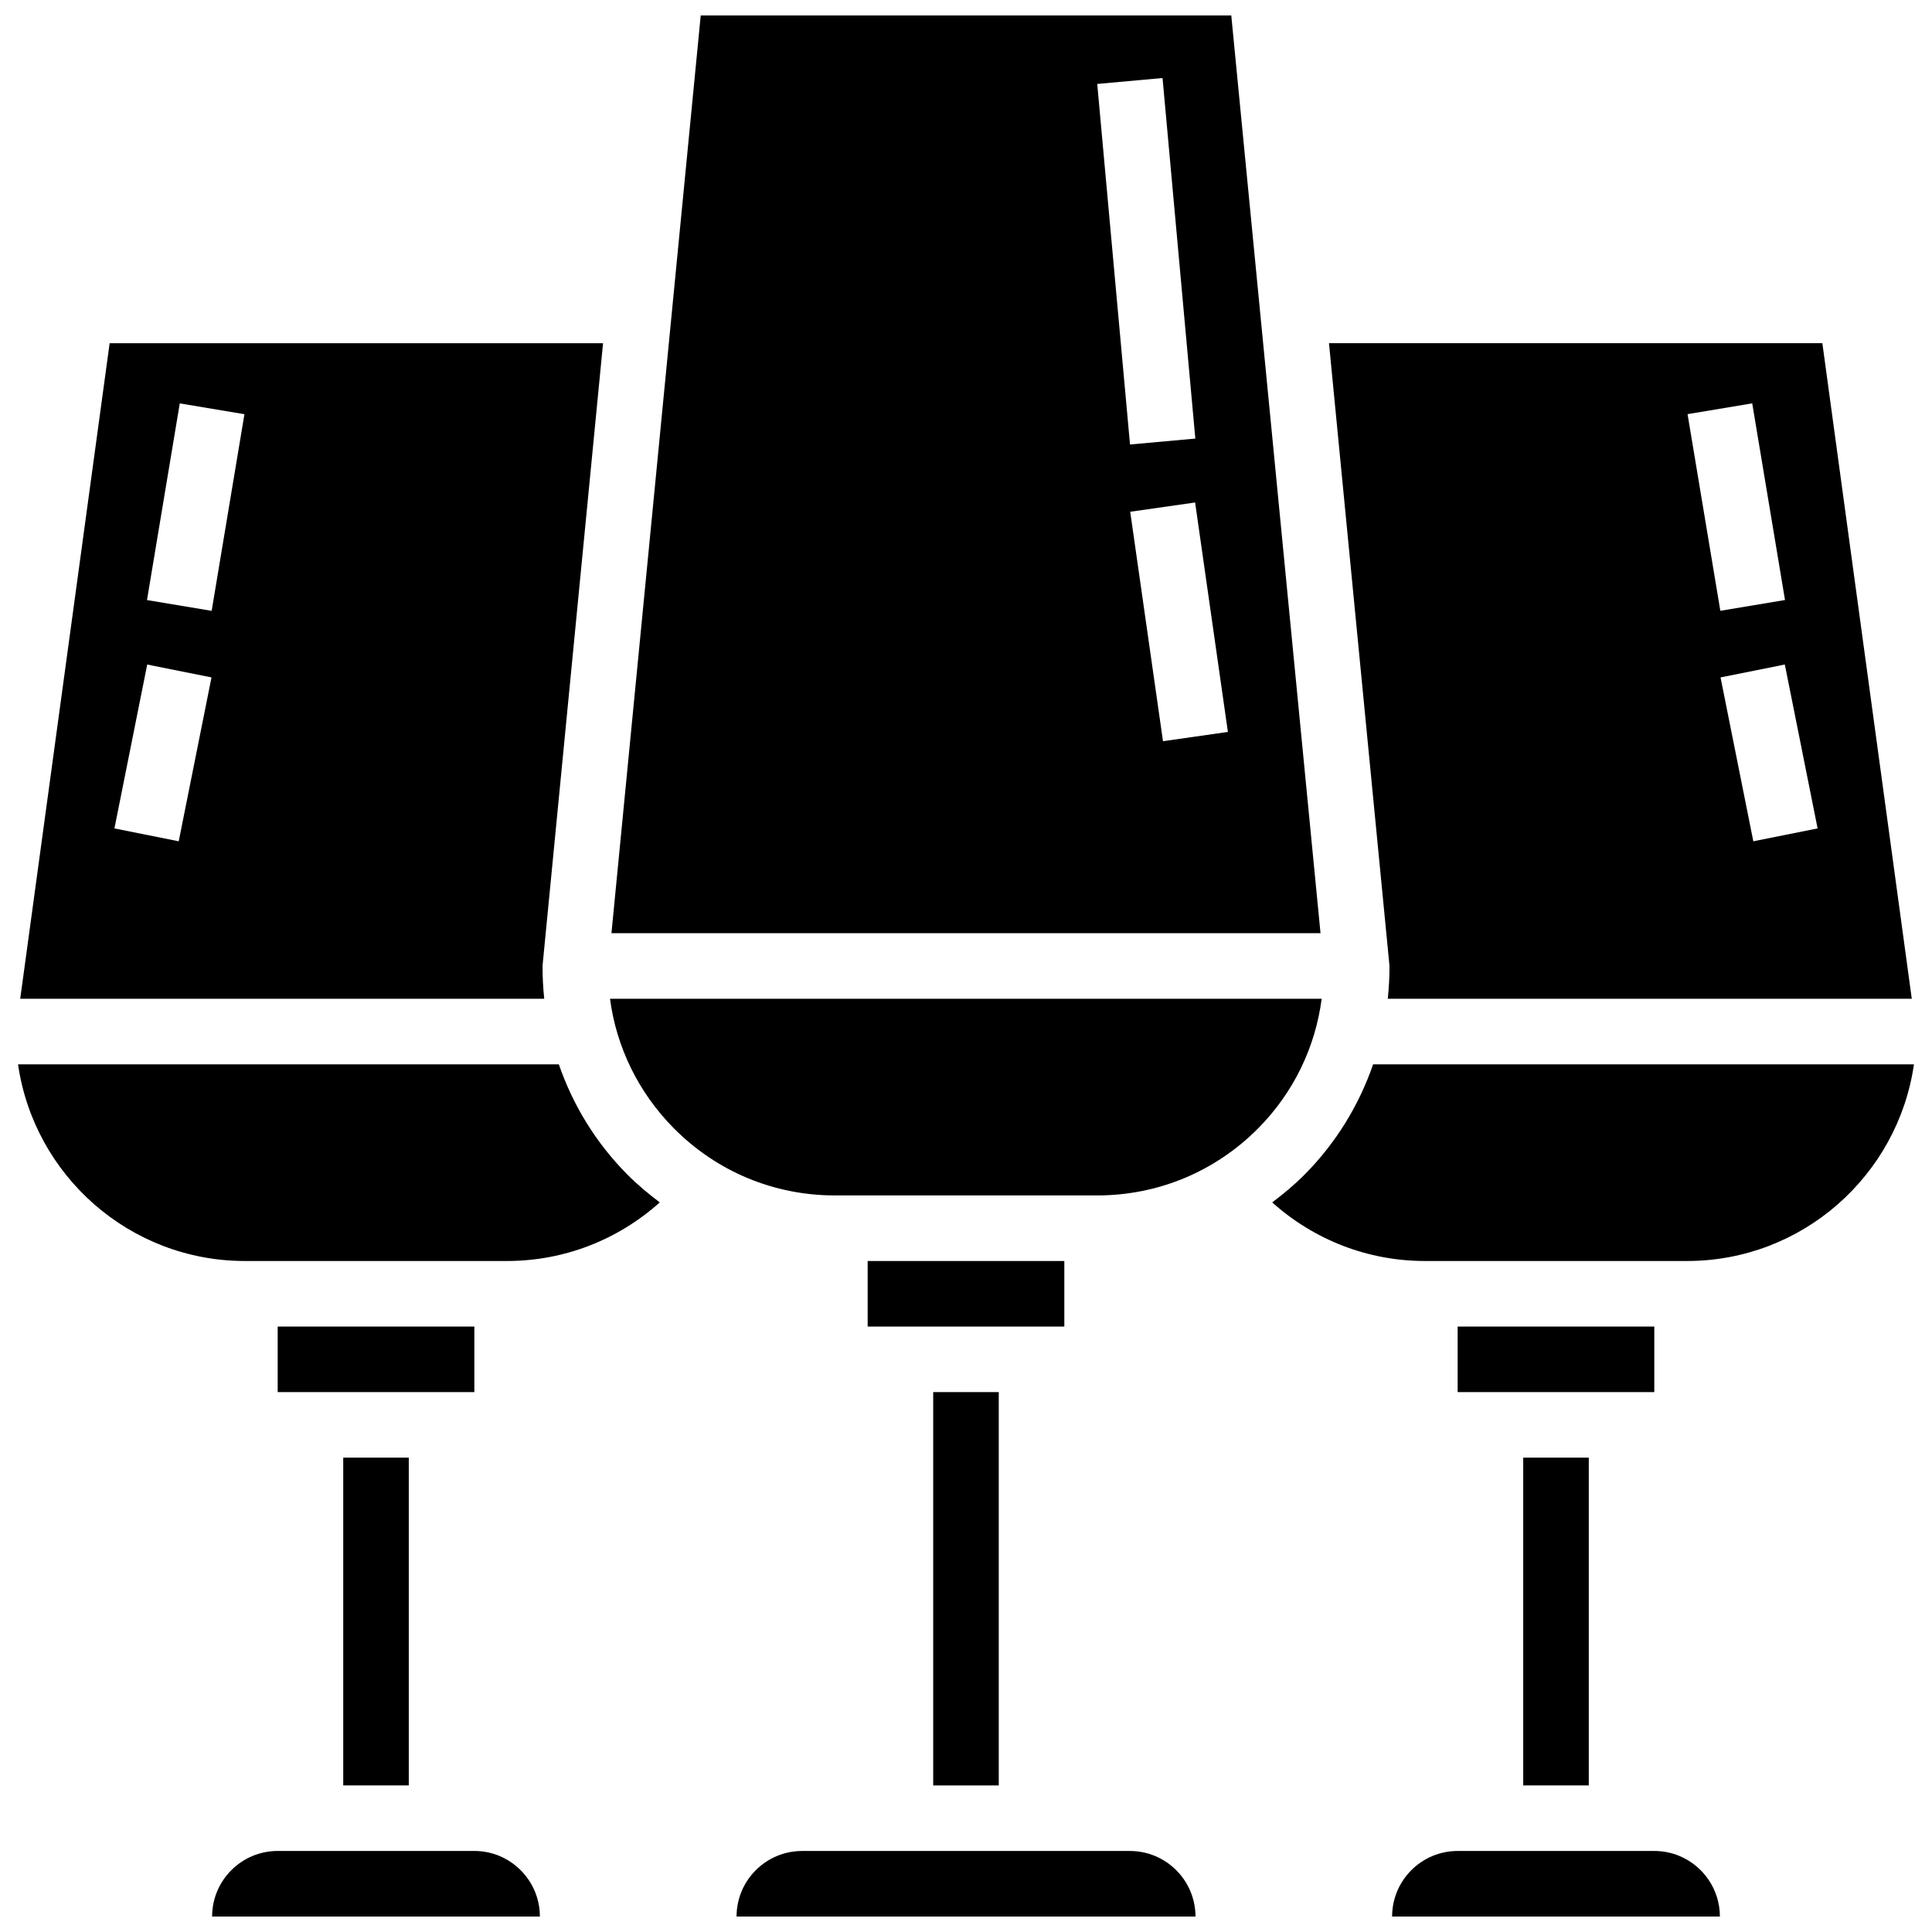 <?xml version="1.0" encoding="UTF-8"?>
<!-- Uploaded to: ICON Repo, www.svgrepo.com, Generator: ICON Repo Mixer Tools -->
<svg width="800px" height="800px" version="1.1" viewBox="144 144 512 512" xmlns="http://www.w3.org/2000/svg">
 <defs>
  <clipPath id="f">
   <path d="m148.09 426h170.91v53h-170.91z"/>
  </clipPath>
  <clipPath id="e">
   <path d="m339 634h122v17.902h-122z"/>
  </clipPath>
  <clipPath id="d">
   <path d="m306 148.09h188v243.91h-188z"/>
  </clipPath>
  <clipPath id="c">
   <path d="m200 634h88v17.902h-88z"/>
  </clipPath>
  <clipPath id="b">
   <path d="m481 426h170.9v53h-170.9z"/>
  </clipPath>
  <clipPath id="a">
   <path d="m512 634h88v17.902h-88z"/>
  </clipPath>
 </defs>
 <path d="m234.96 530.29h17.371v86.863h-17.371z"/>
 <g clip-path="url(#f)">
  <path d="m292.1 426.06h-143.32c4.238 29.422 29.551 52.117 60.117 52.117h69.492c15.121 0 29.395-5.613 40.461-15.531-3.023-2.277-5.949-4.707-8.66-7.445-8.297-8.371-14.359-18.328-18.094-29.141z"/>
 </g>
 <path d="m217.59 495.55h52.117v17.371h-52.117z"/>
 <g clip-path="url(#e)">
  <path d="m443.43 634.53h-86.863c-9.582 0-17.371 7.793-17.371 17.371h121.62c-0.008-9.582-7.801-17.371-17.383-17.371z"/>
 </g>
 <g clip-path="url(#d)">
  <path d="m470.3 148.09h-140.6l-23.66 243.22h187.91zm-35.52 18.156 17.305-1.57 8.688 95.551-17.305 1.57zm17.426 174.18-8.688-60.805 17.199-2.457 8.688 60.805z"/>
 </g>
 <path d="m287.78 399.92 16.035-164.96h-130.76l-23.699 173.73h138.87c-0.293-2.891-0.465-5.809-0.441-8.762zm-96.418-32.965-17.035-3.414 8.688-43.434 17.035 3.414zm8.73-61.074-17.137-2.859 8.688-52.117 17.137 2.859z"/>
 <g clip-path="url(#c)">
  <path d="m276.46 635.89c-2.074-0.879-4.359-1.363-6.758-1.363h-52.117c-9.582 0-17.371 7.793-17.371 17.371h86.863c-0.004-7.184-4.391-13.367-10.617-16.008z"/>
 </g>
 <path d="m511.77 408.68h138.87l-23.695-173.73h-130.75l16.027 164.95c0.031 2.953-0.148 5.883-0.445 8.773zm96.879-41.727-8.688-43.434 17.035-3.414 8.688 43.434zm-0.293-116.06 8.688 52.117-17.137 2.859-8.688-52.117z"/>
 <path d="m547.67 530.29h17.371v86.863h-17.371z"/>
 <g clip-path="url(#b)">
  <path d="m507.89 426.06c-3.734 10.816-9.797 20.77-18.094 29.152-2.711 2.734-5.629 5.168-8.652 7.434 11.07 9.922 25.34 15.531 40.465 15.531h69.492c30.566 0 55.879-22.699 60.117-52.117z"/>
 </g>
 <path d="m530.29 495.55h52.117v17.371h-52.117z"/>
 <path d="m305.66 408.68c1.652 12.648 7.445 24.766 16.879 34.293 11.379 11.496 26.551 17.828 42.719 17.828h69.492c16.164 0 31.332-6.332 42.711-17.816 9.328-9.426 15.098-21.387 16.801-34.301z"/>
 <path d="m391.31 512.92h17.371v104.24h-17.371z"/>
 <g clip-path="url(#a)">
  <path d="m589.17 635.89c-2.078-0.879-4.363-1.363-6.758-1.363h-52.117c-9.582 0-17.371 7.793-17.371 17.371h86.863c-0.004-7.184-4.391-13.367-10.617-16.008z"/>
 </g>
 <path d="m373.94 478.18h52.117v17.371h-52.117z"/>
</svg>